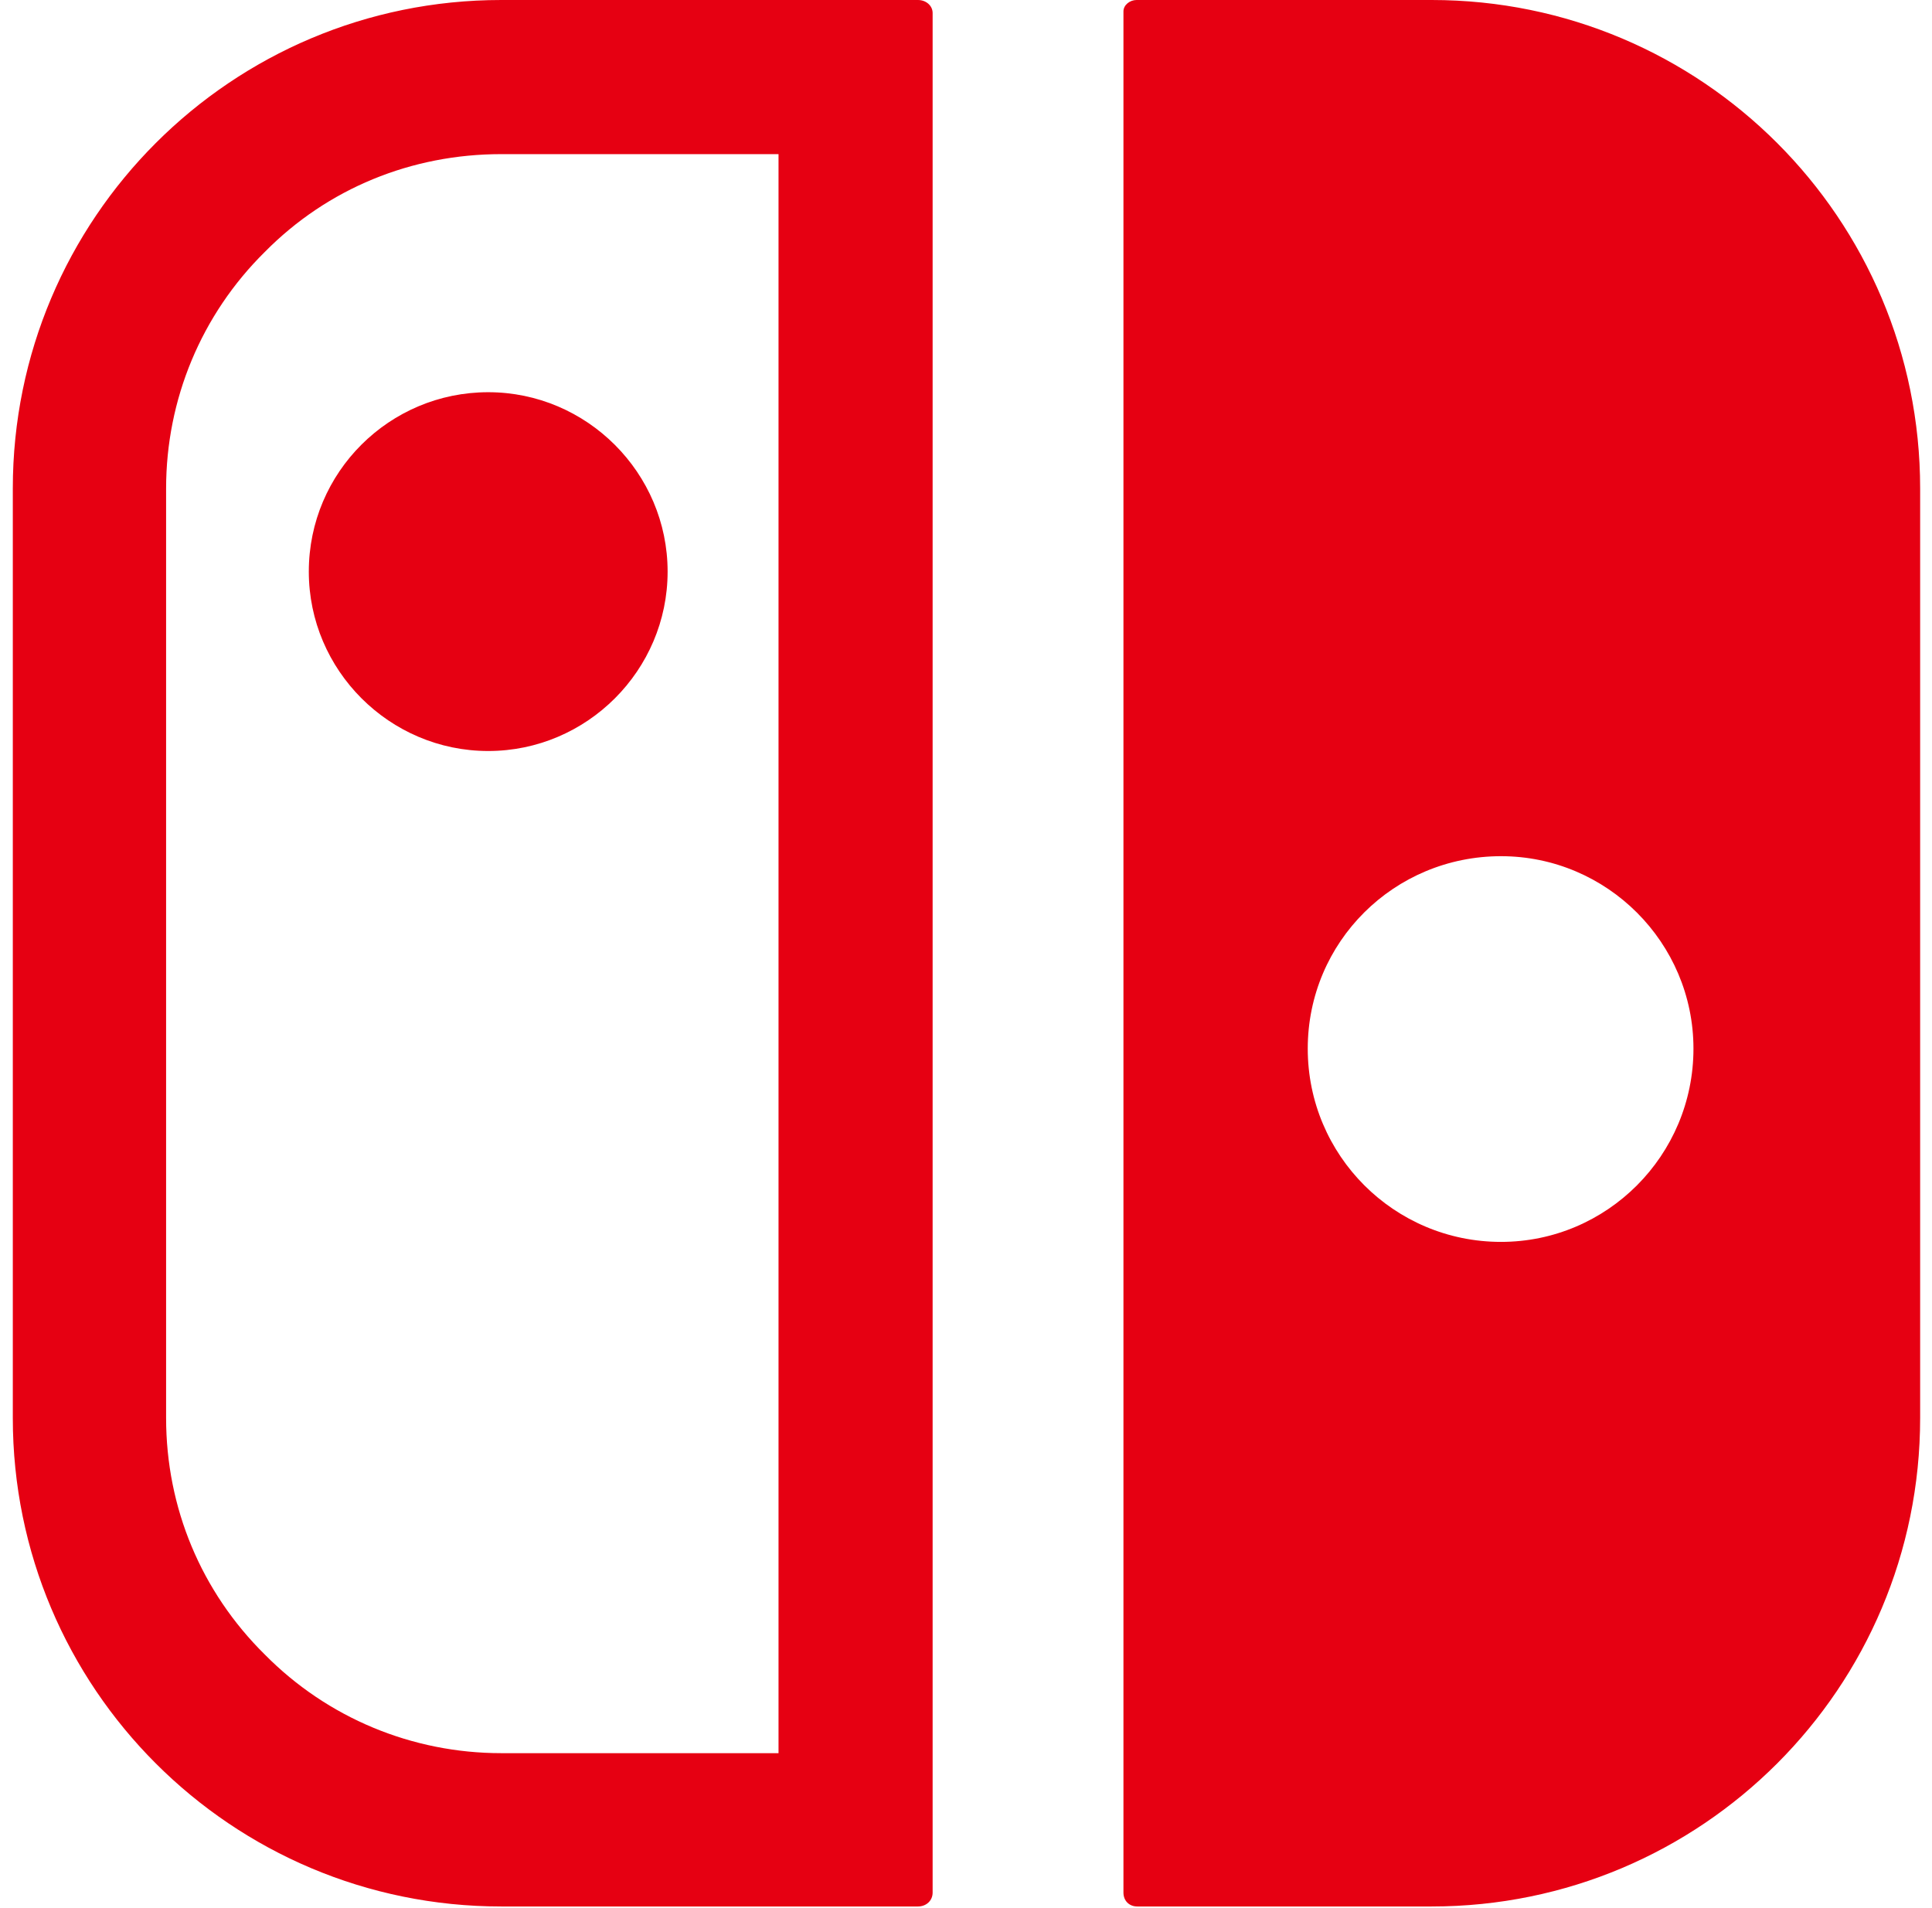 <?xml version="1.0" encoding="UTF-8"?> <svg xmlns="http://www.w3.org/2000/svg" width="81" height="80" viewBox="0 0 81 80" fill="none"> <g clip-path="url(#clip0_186_2553)"> <path d="M32.64 73.504H21.016C17.289 73.504 13.734 72.034 11.101 69.368C8.435 66.735 6.964 63.214 6.964 59.453V20.479C6.964 16.752 8.435 13.197 11.101 10.564C13.734 7.897 17.255 6.462 21.016 6.462H32.64V73.504ZM38.486 0H21.016C9.7 0 0.537 9.162 0.537 20.479V59.453C0.537 70.769 9.7 79.932 21.016 79.932H38.486C38.828 79.932 39.101 79.692 39.101 79.35V0.547C39.101 0.239 38.828 0 38.486 0ZM12.947 23.966C12.947 28.103 16.332 31.487 20.469 31.487C24.605 31.487 27.99 28.103 27.99 23.966C27.99 19.829 24.605 16.444 20.469 16.444C16.332 16.444 12.947 19.795 12.947 23.966ZM62.93 35.897C67.375 35.897 70.999 39.521 70.999 43.966C70.999 48.444 67.375 52.068 62.93 52.068C58.452 52.068 54.828 48.444 54.828 43.966C54.828 39.487 58.452 35.897 62.93 35.897ZM47.682 79.932H60.024C71.341 79.932 80.503 70.769 80.503 59.453V20.479C80.503 9.162 71.341 0 60.024 0H47.648C47.375 0 47.101 0.205 47.101 0.479V79.35C47.101 79.692 47.34 79.932 47.682 79.932Z" fill="#E60012"></path> </g> <defs> <clipPath id="clip0_186_2553"> <rect width="80" height="80" fill="white" transform="translate(0.537)"></rect> </clipPath> </defs> </svg> 